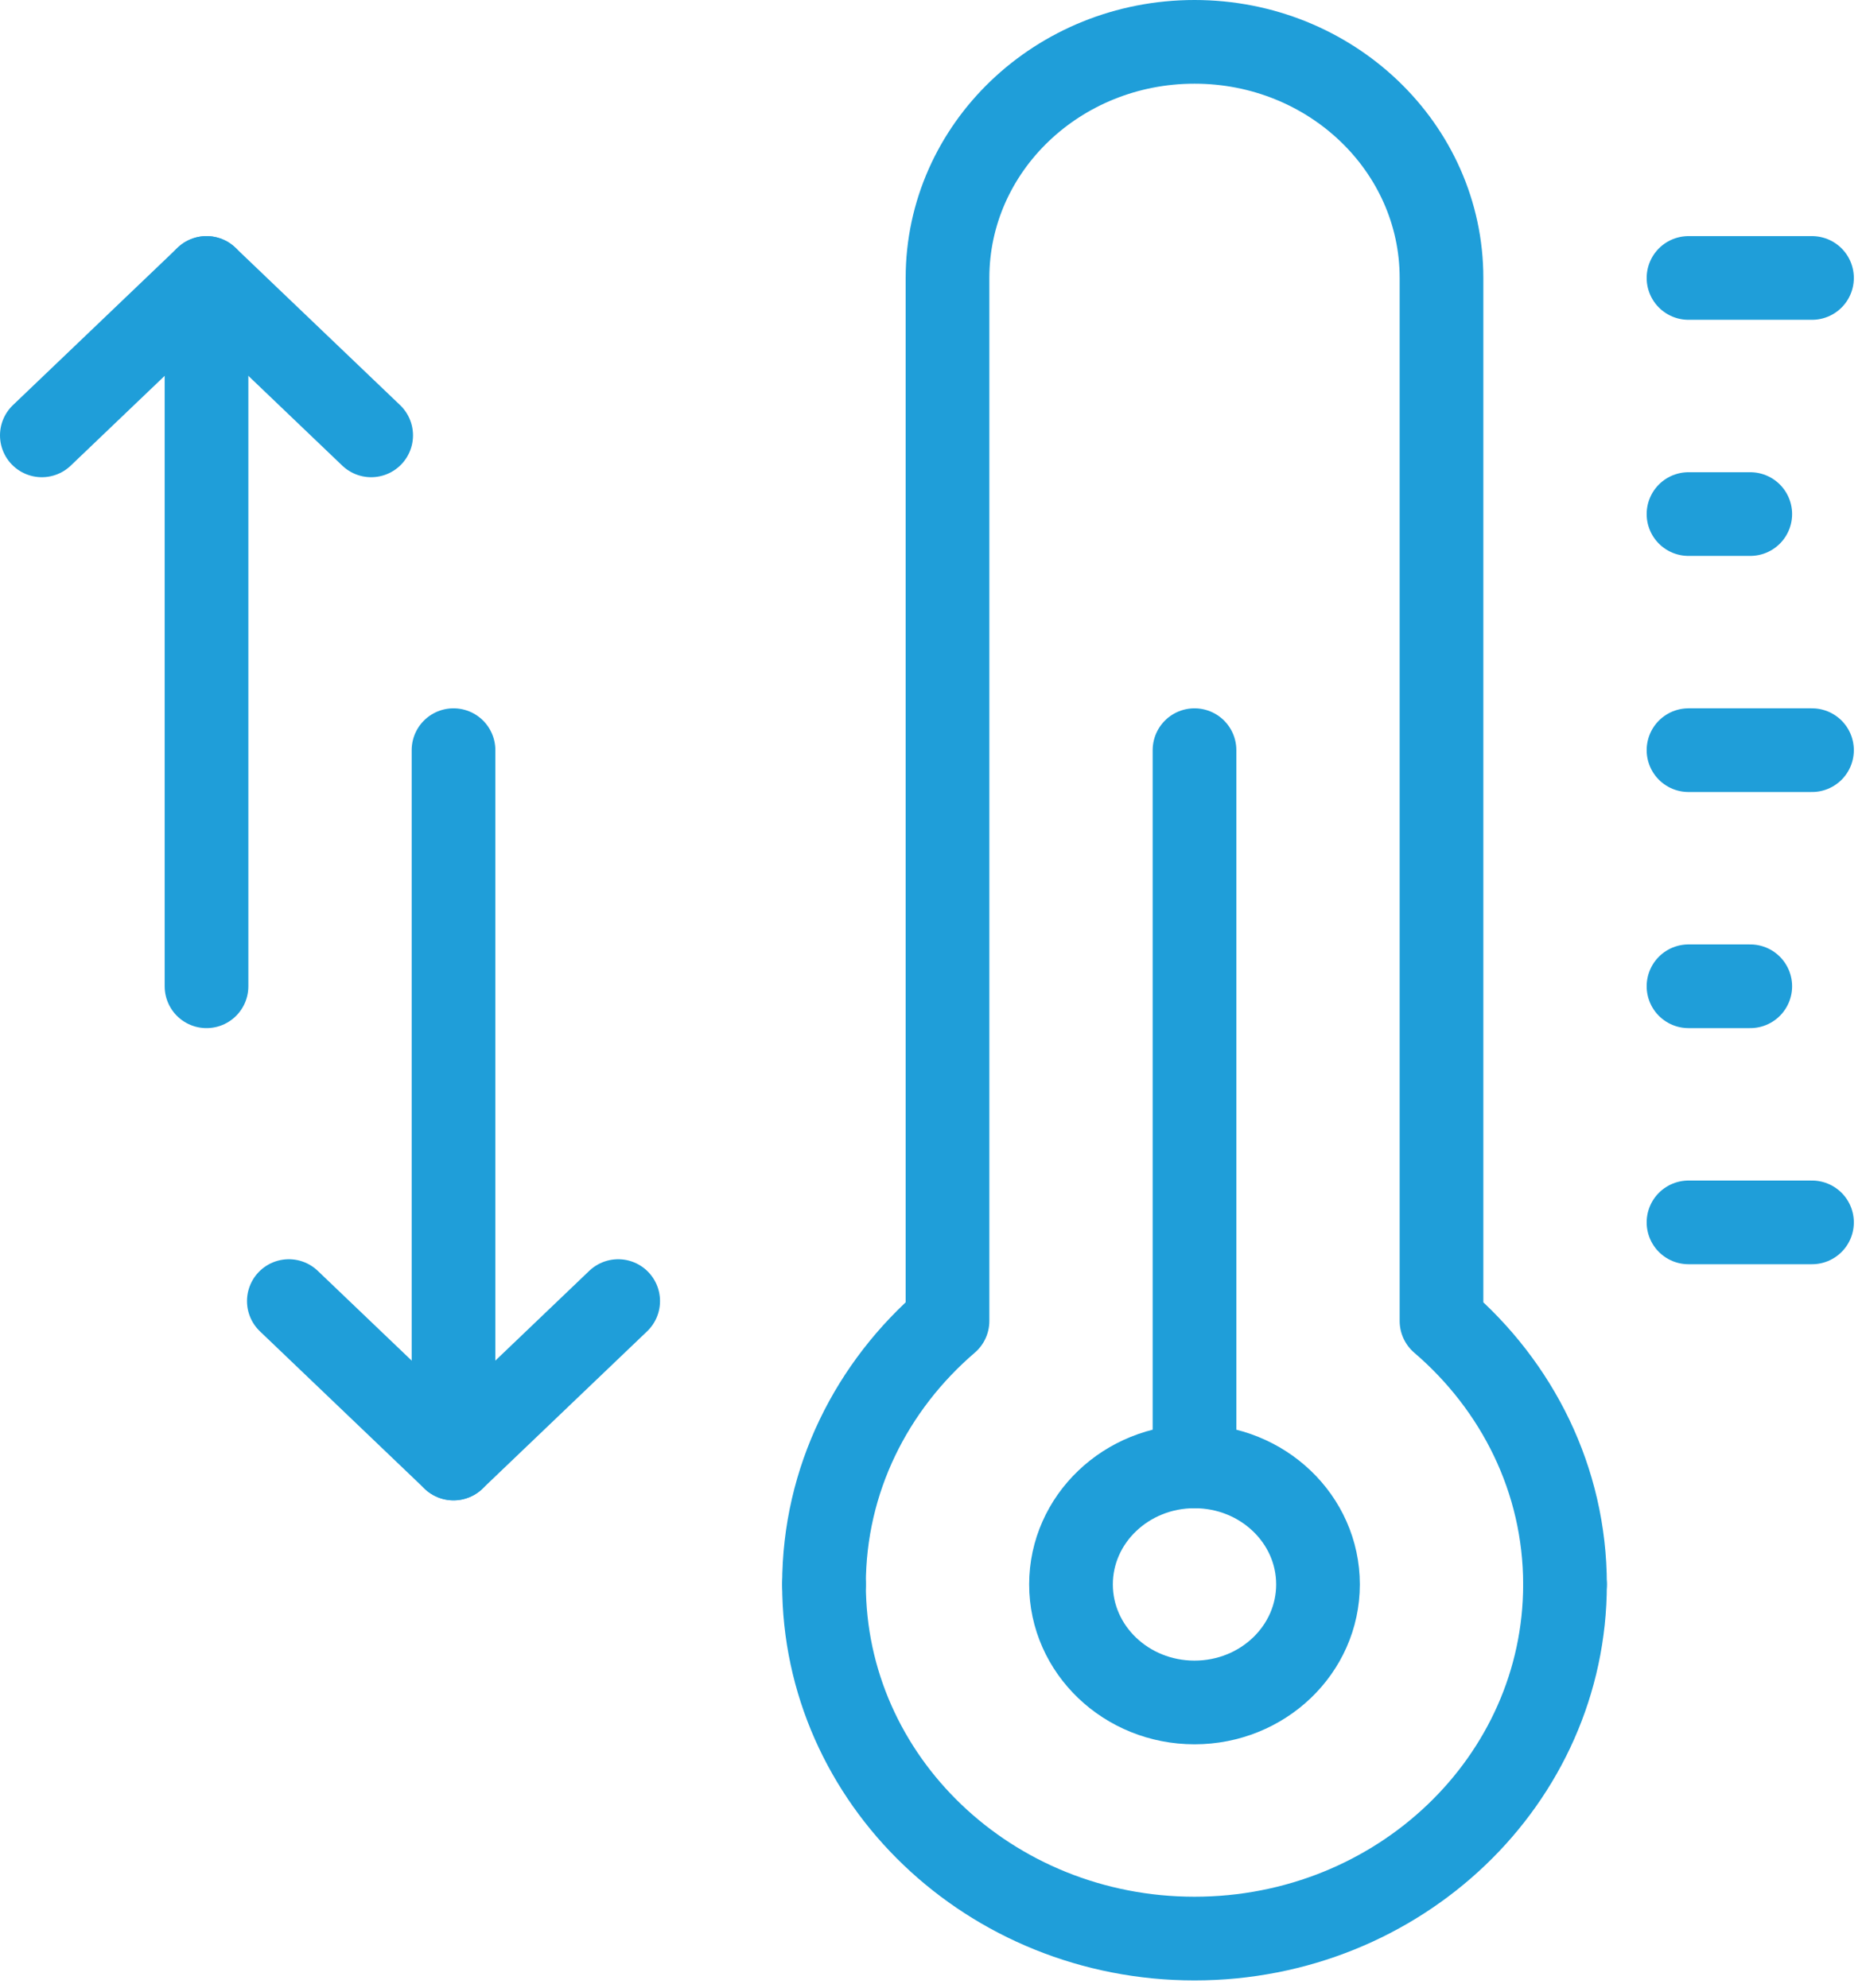 <svg width="89" height="95" viewBox="0 0 89 95" fill="none" xmlns="http://www.w3.org/2000/svg">
<path d="M74.804 75.727C74.804 70.72 72.516 66.235 68.901 63.135V13.285C68.901 7.052 63.615 2 57.095 2C50.575 2 45.289 7.052 45.289 13.285V63.135C41.674 66.235 39.386 70.72 39.386 75.727" stroke="#1F9ED9" stroke-width="4" stroke-miterlimit="10" stroke-linecap="round" stroke-linejoin="round"/>
<path d="M39.386 75.727C39.386 85.076 47.315 92.654 57.095 92.654C66.876 92.654 74.804 85.076 74.804 75.727" stroke="#1F9ED9" stroke-width="4" stroke-miterlimit="10" stroke-linecap="round" stroke-linejoin="round"/>
<path d="M62.998 75.727C62.998 78.843 60.355 81.369 57.095 81.369C53.835 81.369 51.192 78.843 51.192 75.727C51.192 72.611 53.835 70.085 57.095 70.085C60.355 70.085 62.998 72.611 62.998 75.727Z" stroke="#1F9ED9" stroke-width="4" stroke-miterlimit="10" stroke-linecap="round" stroke-linejoin="round"/>
<path d="M57.095 70.085V35.854" stroke="#1F9ED9" stroke-width="4" stroke-miterlimit="10" stroke-linecap="round" stroke-linejoin="round"/>
<path d="M80.707 13.285H86.61" stroke="#1F9ED9" stroke-width="4" stroke-miterlimit="10" stroke-linecap="round" stroke-linejoin="round"/>
<path d="M80.707 24.57H83.659" stroke="#1F9ED9" stroke-width="4" stroke-miterlimit="10" stroke-linecap="round" stroke-linejoin="round"/>
<path d="M80.707 35.854H86.61" stroke="#1F9ED9" stroke-width="4" stroke-miterlimit="10" stroke-linecap="round" stroke-linejoin="round"/>
<path d="M80.707 47.139H83.659" stroke="#1F9ED9" stroke-width="4" stroke-miterlimit="10" stroke-linecap="round" stroke-linejoin="round"/>
<path d="M80.707 58.424H86.61" stroke="#1F9ED9" stroke-width="4" stroke-miterlimit="10" stroke-linecap="round" stroke-linejoin="round"/>
<path d="M2 20.808L9.871 13.285L17.741 20.808" stroke="#1F9ED9" stroke-width="4" stroke-miterlimit="10" stroke-linecap="round" stroke-linejoin="round"/>
<path d="M9.871 47.139V13.285" stroke="#1F9ED9" stroke-width="4" stroke-miterlimit="10" stroke-linecap="round" stroke-linejoin="round"/>
<path d="M13.806 62.185L21.677 69.709L29.548 62.185" stroke="#1F9ED9" stroke-width="4" stroke-miterlimit="10" stroke-linecap="round" stroke-linejoin="round"/>
<path d="M21.677 35.854V69.709" stroke="#1F9ED9" stroke-width="4" stroke-miterlimit="10" stroke-linecap="round" stroke-linejoin="round"/>
</svg>
